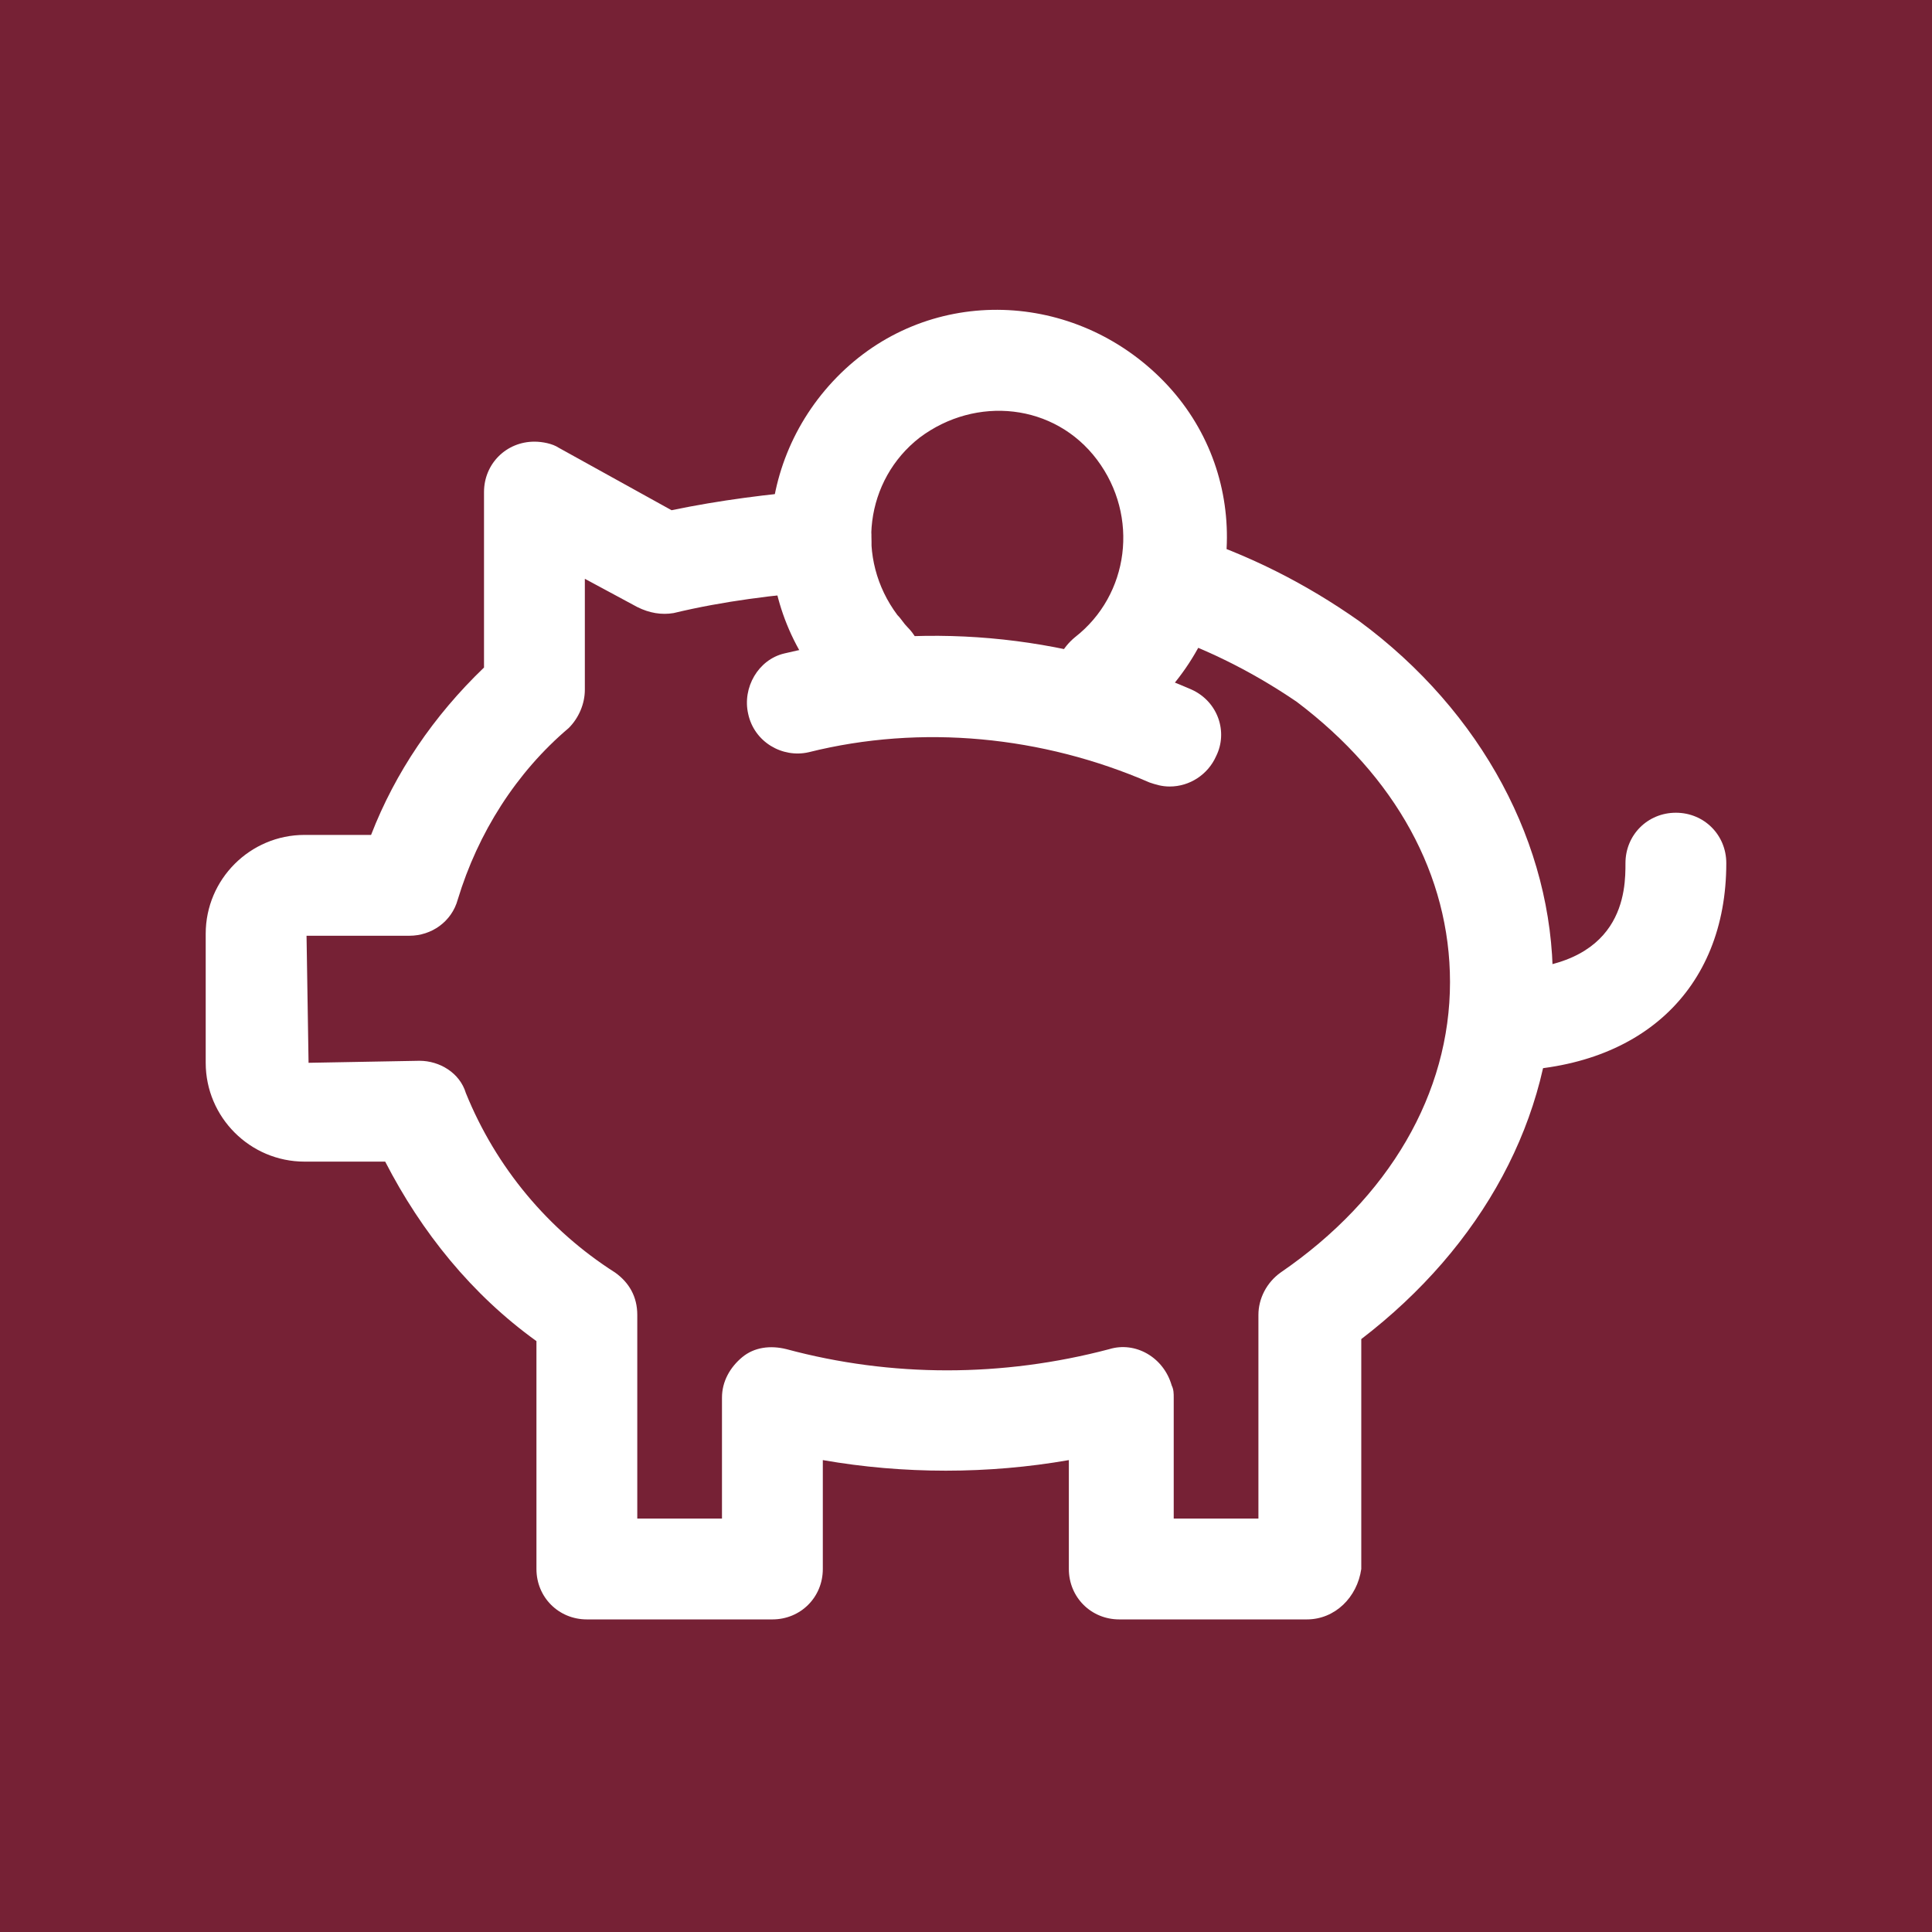 <?xml version="1.0" encoding="utf-8"?>
<!-- Generator: Adobe Illustrator 25.2.1, SVG Export Plug-In . SVG Version: 6.00 Build 0)  -->
<svg version="1.1" id="Layer_1" xmlns="http://www.w3.org/2000/svg" xmlns:xlink="http://www.w3.org/1999/xlink" x="0px" y="0px"
	 viewBox="0 0 95.8 95.8" style="enable-background:new 0 0 95.8 95.8;" xml:space="preserve">
<style type="text/css">
	.st0{fill:#762135;}
	.st1{fill:#FFFFFF;}
</style>
<rect x="-1.5" y="-2" class="st0" width="100" height="100"/>
<path class="st1" d="M74.4,53.1c-1.4,0-2.5-1.1-2.5-2.5c0-1.4,1.1-2.5,2.5-2.5c0,0,0,0,0,0c6.2,0,6.2-4,6.2-5.3
	c0-1.4,1.1-2.5,2.5-2.5c1.4,0,2.5,1.1,2.5,2.5C85.6,49.1,81.3,53.1,74.4,53.1z"/>
<path class="st1" d="M58,39c-0.4,0-0.7-0.1-1-0.2c-5.3-2.3-11.3-2.9-16.9-1.5c-1.3,0.3-2.7-0.5-3-1.9c-0.3-1.3,0.5-2.7,1.8-3
	c6.7-1.6,13.8-1,20.2,1.8c1.3,0.6,1.8,2.1,1.2,3.3C59.9,38.4,59,39,58,39z"/>
<path class="st1" d="M54.8,36.1c-1.4,0-2.5-1.1-2.5-2.5c0-0.8,0.4-1.5,1-2c2.7-2.1,3.2-6,1.1-8.8s-6-3.2-8.8-1.1
	c-2.7,2.1-3.2,6-1.1,8.8c0.2,0.2,0.3,0.4,0.5,0.6c1,1,1,2.6,0,3.6c-1,1-2.6,1-3.5,0c-4.4-4.4-4.4-11.5,0-16s11.5-4.4,16,0
	s4.4,11.5,0,16c-0.3,0.3-0.7,0.7-1.1,1C55.9,36,55.4,36.1,54.8,36.1z"/>
<path class="st1" d="M64.8,80.3h-9.3c-1.4,0-2.5-1.1-2.5-2.5c0,0,0,0,0,0v-5.4c-4,0.7-8.2,0.7-12.2,0v5.4c0,1.4-1.1,2.5-2.5,2.5
	c0,0,0,0,0,0h-9.2c-1.4,0-2.5-1.1-2.5-2.5c0,0,0,0,0,0V66.5c-3.2-2.3-5.7-5.4-7.5-8.9h-4c-2.7,0-4.9-2.2-4.9-4.9v-6.4
	c0-2.7,2.2-4.9,4.9-4.9h3.3c1.2-3.1,3.1-5.9,5.6-8.3v-8.7c0-1.4,1.1-2.5,2.5-2.5c0.4,0,0.9,0.1,1.2,0.3l5.6,3.1
	c2.4-0.5,4.8-0.8,7.2-1c1.4-0.1,2.6,0.9,2.7,2.2c0,0,0,0.1,0,0.1c0.1,1.4-0.9,2.6-2.3,2.7c0,0,0,0,0,0c-2.5,0.2-5,0.5-7.5,1.1
	c-0.6,0.1-1.2,0-1.8-0.3L29,28.7v5.5c0,0.7-0.3,1.4-0.8,1.9c-2.6,2.2-4.5,5.2-5.5,8.5c-0.3,1.1-1.3,1.8-2.4,1.8h-5.1l0.1,6.3
	l5.5-0.1c1,0,2,0.6,2.3,1.6c1.5,3.7,4.1,6.8,7.4,8.9c0.7,0.5,1.1,1.2,1.1,2.1v10.1h4.2v-6c0-0.8,0.4-1.5,1-2
	c0.6-0.5,1.4-0.6,2.2-0.4c5.2,1.4,10.7,1.4,16,0c1.3-0.4,2.7,0.4,3.1,1.8c0.1,0.2,0.1,0.4,0.1,0.6v6h4.2V65.2c0-0.8,0.4-1.6,1.1-2.1
	c5.4-3.7,8.4-8.9,8.4-14.4c0-5.3-2.7-10.2-7.6-13.9c-2.2-1.5-4.6-2.7-7.1-3.5c-1.3-0.4-2-1.9-1.6-3.2c0.4-1.3,1.9-2,3.2-1.6
	c0,0,0,0,0,0c3.1,1,5.9,2.4,8.6,4.3c6.1,4.5,9.6,11.1,9.6,17.8c0,6.8-3.5,13.2-9.5,17.8v11.4C67.3,79.2,66.2,80.3,64.8,80.3
	C64.8,80.3,64.8,80.3,64.8,80.3z"/>
</svg>

